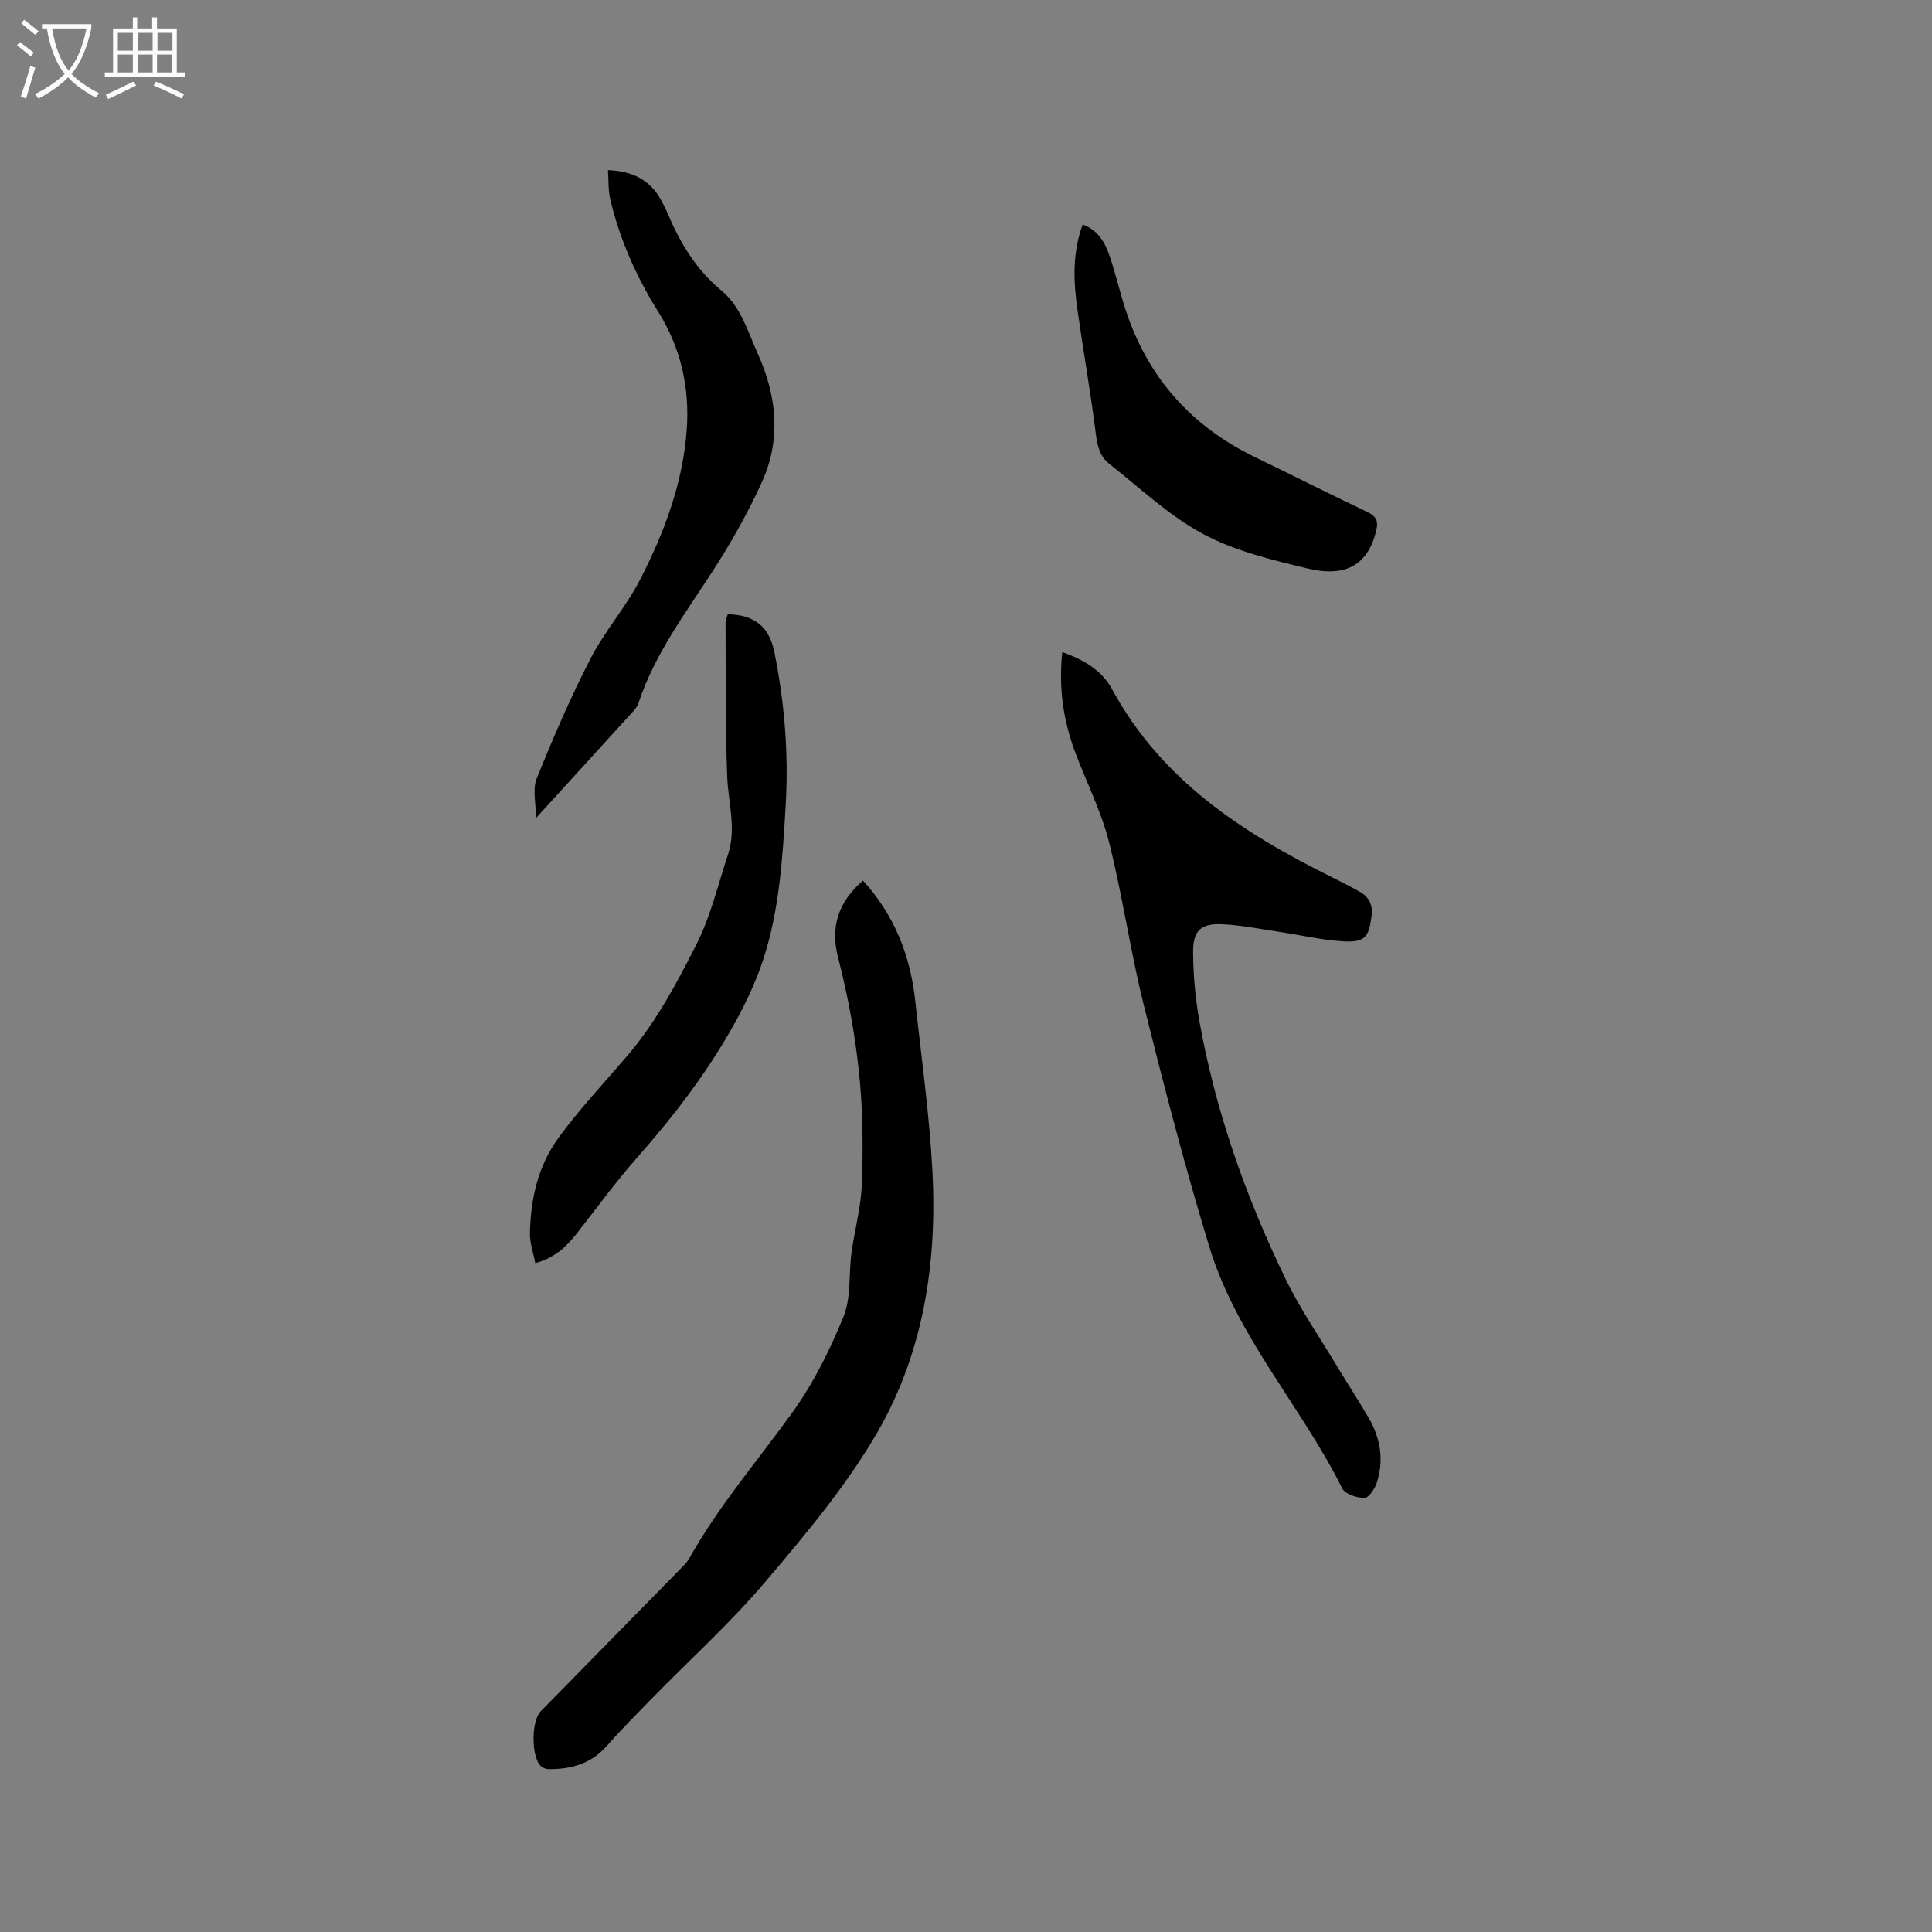 <svg enable-background="new 0 0 400 400" viewBox="0 0 400 400" xmlns="http://www.w3.org/2000/svg"><rect x="0" y="0" width="400" height="400" fill="#808080" stroke="none"/><path d="m6.4 11.7c-1-.8-1.9-1.6-2.9-2.3l.6-.7c.9.7 1.9 1.4 2.9 2.2zm-2.1 8.3c.7-2.1 1.4-4.2 2-6.4.2.1.6.3 1 .4-.7 2.3-1.3 4.4-1.9 6.4zm3-12.8c-1.1-.9-2.1-1.7-2.9-2.4l.6-.7c1 .8 2 1.5 3 2.4zm1.4-1.3v-.9h10.2v.9c-.9 4.2-2.3 7.3-4.1 9.4 1.3 1.4 3.2 2.7 5.7 4-.2.2-.4.5-.7.9-2.5-1.4-4.4-2.7-5.7-4.2-1.4 1.5-3.5 3-6.1 4.4 0 0 0 0-.1-.1-.3-.4-.5-.7-.7-.8 2.7-1.3 4.7-2.8 6.2-4.2-1.8-2.2-3-5.3-3.7-9.4zm9.2 0h-7.1c.6 3.8 1.7 6.7 3.4 8.7 1.7-2 2.9-4.8 3.7-8.7z" fill="#fbfcfa"/><path d="m31.6 3.6h.9v2.3h4.1v9.1h1.7v.9h-16.6v-.9h1.7v-9.1h4.1v-2.3h.9v2.3h3.1v-2.3zm-4 13.3.6.8c-1.9.9-3.8 1.9-5.8 2.8-.2-.3-.3-.6-.5-.9 2-.9 3.9-1.8 5.7-2.7zm-3.2-10.1v3.7h3.1v-3.7zm0 4.5v3.7h3.1v-3.7zm4.1-4.5v3.7h3.1v-3.7zm0 4.5v3.7h3.1v-3.7zm9.1 9.1c-2.1-1.1-4.1-2-5.8-2.7l.5-.8c2.2.9 4.1 1.8 5.8 2.6zm-1.9-13.6h-3.1v3.7h3.1zm-3.2 4.5v3.7h3.1v-3.7z" fill="#fbfcfa"/><path d="m178.67 182.32c6.6 7.26 9.85 15.7 10.85 25.09 1.25 11.69 2.92 23.36 3.53 35.09.99 18.93-1.84 37.52-11.38 54.01-6.42 11.1-14.87 21.14-23.21 30.97-7.24 8.54-15.62 16.11-23.47 24.14-3.18 3.26-6.4 6.49-9.41 9.91-3.23 3.66-7.35 4.77-11.96 4.76-.56 0-1.25-.26-1.65-.65-2.01-1.91-1.99-9.32-.05-11.3 9.73-9.91 19.45-19.82 29.17-29.74.59-.6 1.2-1.23 1.61-1.95 6.08-10.86 14.2-20.26 21.42-30.31 4.33-6.03 7.74-12.88 10.53-19.78 1.6-3.95 1.04-8.75 1.64-13.14.54-3.96 1.54-7.86 1.96-11.82.38-3.66.32-7.36.33-11.05.04-13-1.85-25.76-5.07-38.33-1.62-6.27.02-11.47 5.16-15.9z"/><path d="m219.93 135.03c4.59 1.55 8.29 3.92 10.31 7.66 10.23 18.9 27.14 29.82 45.62 38.98 1.9.94 3.78 1.9 5.63 2.94 1.95 1.09 2.77 2.72 2.48 5.03-.54 4.32-1.36 5.51-5.78 5.26-4.61-.26-9.17-1.36-13.76-2.04-3.76-.56-7.51-1.31-11.3-1.5-4.44-.22-6.13 1.23-6.11 5.75.02 4.84.48 9.74 1.34 14.51 3.34 18.55 9.58 36.2 17.78 53.12 3.08 6.36 7.15 12.24 10.8 18.32 2.13 3.54 4.4 6.99 6.47 10.57 2.44 4.23 3.16 8.78 1.6 13.46-.41 1.22-1.67 3.06-2.52 3.05-1.58-.03-3.99-.78-4.58-1.97-8.51-17.02-21.85-31.46-27.5-49.93-5.07-16.58-9.42-33.39-13.62-50.22-2.79-11.18-4.38-22.67-7.22-33.83-1.66-6.51-4.85-12.63-7.17-18.99-2.29-6.36-3.23-12.91-2.47-20.17z"/><path d="m150.68 127.18c5.51.1 8.59 2.57 9.65 7.86 2.1 10.44 2.96 20.98 2.34 31.61-.63 10.79-1.26 21.63-4.65 31.99-1.46 4.48-3.51 8.84-5.79 12.98-5.59 10.15-12.6 19.3-20.27 27.99-4.41 5-8.35 10.41-12.46 15.66-2.18 2.79-4.63 5.17-8.68 6.25-.41-2.2-1.16-4.24-1.11-6.25.18-7.09 1.64-13.85 5.95-19.74 4.44-6.07 9.6-11.52 14.44-17.21 5.74-6.76 10.08-14.87 14.12-22.86 2.93-5.79 4.43-12.31 6.5-18.52 1.78-5.35.06-10.66-.15-16.01-.43-10.66-.29-21.35-.35-32.03.01-.59.31-1.18.46-1.72z"/><path d="m110.97 169.37c0-3.03-.76-5.93.14-8.16 3.38-8.41 6.99-16.77 11.14-24.83 2.93-5.7 7.32-10.65 10.25-16.34 5.01-9.73 8.88-20.01 9.68-31.04.63-8.66-1.19-16.94-5.9-24.45-4.53-7.22-7.95-14.95-9.93-23.26-.45-1.9-.33-3.94-.48-6.06 5.11.18 8.76 2.05 11.04 6.27.45.84.89 1.68 1.26 2.56 2.58 6.12 5.92 11.73 11.1 16.01 4.15 3.43 5.48 8.42 7.56 13.02 3.99 8.8 4.96 17.84.9 26.75-2.89 6.34-6.34 12.48-10.13 18.33-5.69 8.8-12.02 17.19-15.38 27.29-.2.59-.54 1.17-.96 1.63-6.6 7.26-13.23 14.52-20.29 22.28z"/><path d="m224.16 46.48c3.12 1.15 4.57 3.63 5.51 6.34 1.31 3.79 2.18 7.73 3.44 11.54 4.61 13.89 13.59 23.94 26.76 30.3 7.72 3.73 15.37 7.61 23.11 11.28 1.84.87 2.46 1.78 1.97 3.85-1.66 6.96-6.06 9.86-14.21 7.91-7.38-1.77-15.02-3.6-21.62-7.13-7.08-3.79-13.12-9.55-19.51-14.58-1.89-1.48-2.42-3.67-2.73-6.14-1.08-8.59-2.58-17.12-3.81-25.7-.83-5.89-1.08-11.79 1.09-17.67z"/></svg>